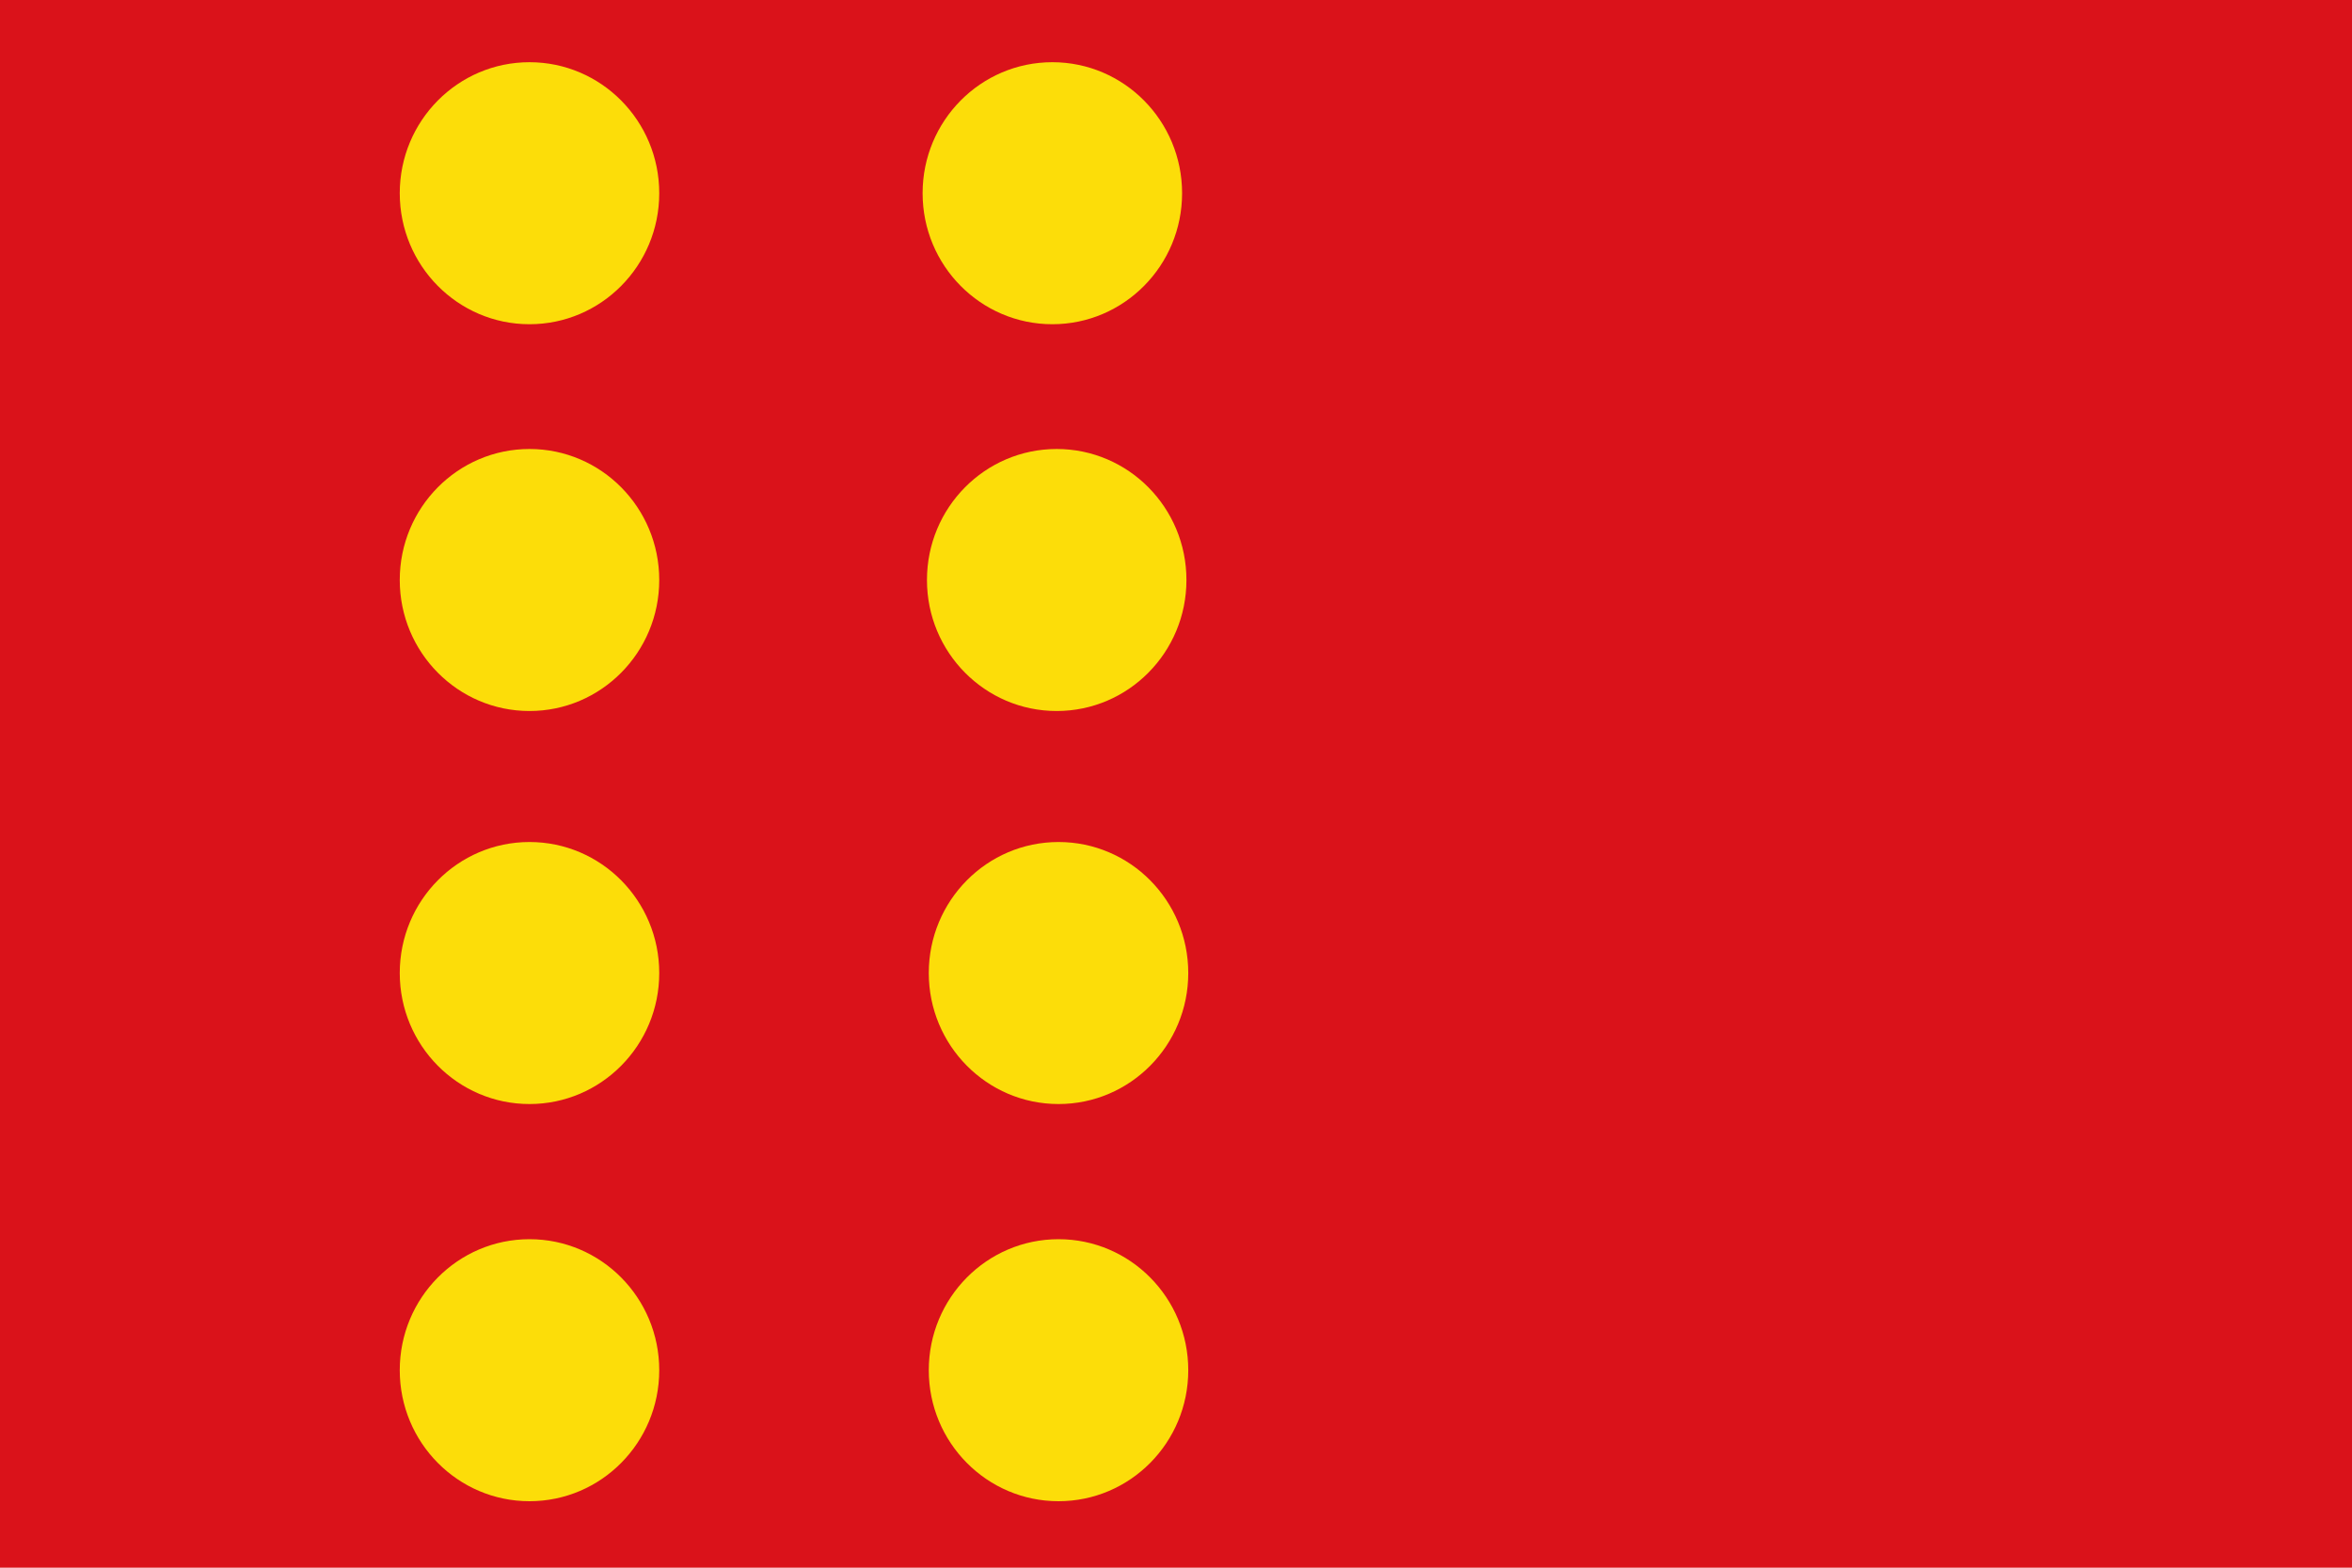 <?xml version="1.0" encoding="UTF-8" standalone="no"?>
<!-- Created with Inkscape (http://www.inkscape.org/) -->
<svg
   xmlns:dc="http://purl.org/dc/elements/1.1/"
   xmlns:cc="http://creativecommons.org/ns#"
   xmlns:rdf="http://www.w3.org/1999/02/22-rdf-syntax-ns#"
   xmlns:svg="http://www.w3.org/2000/svg"
   xmlns="http://www.w3.org/2000/svg"
   xmlns:sodipodi="http://sodipodi.sourceforge.net/DTD/sodipodi-0.dtd"
   xmlns:inkscape="http://www.inkscape.org/namespaces/inkscape"
   version="1.0"
   width="750"
   height="500"
   id="svg2"
   sodipodi:version="0.32"
   inkscape:version="0.46"
   sodipodi:docname="Bandera_de_Montcada_i_Reixac.svg"
   inkscape:output_extension="org.inkscape.output.svg.inkscape"
   sodipodi:docbase="C:\TIIKERI\Liput\Espanja\Cataluna\Barcelona - kunnat\svg">
  <sodipodi:namedview
     inkscape:window-height="712"
     inkscape:window-width="1024"
     inkscape:pageshadow="2"
     inkscape:pageopacity="0.0"
     guidetolerance="10.0"
     gridtolerance="10.0"
     objecttolerance="10.0"
     borderopacity="1.0"
     bordercolor="#666666"
     pagecolor="#ffffff"
     id="base"
     inkscape:zoom="1.048"
     inkscape:cx="375"
     inkscape:cy="250"
     inkscape:window-x="154"
     inkscape:window-y="154"
     inkscape:current-layer="svg2"
     showgrid="false" />
  <defs
     id="defs4">
    <inkscape:perspective
       sodipodi:type="inkscape:persp3d"
       inkscape:vp_x="0 : 117.5 : 1"
       inkscape:vp_y="0 : 1000 : 0"
       inkscape:vp_z="356 : 117.5 : 1"
       inkscape:persp3d-origin="178 : 78.333333 : 1"
       id="perspective15" />
  </defs>
  <g
     id="g2388"
     transform="scale(2.107,2.128)">
    <rect
       id="rect3197"
       style="fill:#da121a;fill-opacity:1;stroke:#ffffff;stroke-width:0;stroke-linecap:square;stroke-miterlimit:4;stroke-dasharray:none;stroke-opacity:1"
       y="3.8358206e-14"
       x="0"
       height="235"
       width="356" />
    <path
       id="path2322"
       style="fill:#fcdd09;fill-opacity:1;stroke:#ffffff;stroke-width:0;stroke-linecap:square;stroke-miterlimit:4;stroke-dasharray:none;stroke-opacity:1"
       d="M 178.899,28.959 C 178.899,39.803 170.108,48.594 159.264,48.594 C 148.42,48.594 139.629,39.803 139.629,28.959 C 139.629,18.114 148.42,9.323 159.264,9.323 C 170.108,9.323 178.899,18.114 178.899,28.959 L 178.899,28.959 z" />
    <path
       id="path2326"
       style="fill:#fcdd09;fill-opacity:1;stroke:#ffffff;stroke-width:0;stroke-linecap:square;stroke-miterlimit:4;stroke-dasharray:none;stroke-opacity:1"
       d="M 179.558,86.93 C 179.558,97.774 170.767,106.565 159.923,106.565 C 149.079,106.565 140.288,97.774 140.288,86.93 C 140.288,76.085 149.079,67.294 159.923,67.294 C 170.767,67.294 179.558,76.085 179.558,86.93 L 179.558,86.93 z" />
    <path
       id="path2328"
       style="fill:#fcdd09;fill-opacity:1;stroke:#ffffff;stroke-width:0;stroke-linecap:square;stroke-miterlimit:4;stroke-dasharray:none;stroke-opacity:1"
       d="M 179.834,145.836 C 179.834,156.68 171.043,165.471 160.199,165.471 C 149.355,165.471 140.564,156.68 140.564,145.836 C 140.564,134.991 149.355,126.2 160.199,126.2 C 171.043,126.2 179.834,134.991 179.834,145.836 L 179.834,145.836 z" />
    <path
       id="path2330"
       style="fill:#fcdd09;fill-opacity:1;stroke:#ffffff;stroke-width:0;stroke-linecap:square;stroke-miterlimit:4;stroke-dasharray:none;stroke-opacity:1"
       d="M 179.834,205.365 C 179.834,216.209 171.043,225 160.199,225 C 149.355,225 140.564,216.209 140.564,205.365 C 140.564,194.52 149.355,185.729 160.199,185.729 C 171.043,185.729 179.834,194.52 179.834,205.365 L 179.834,205.365 z" />
    <path
       id="path2332"
       style="fill:#fcdd09;fill-opacity:1;stroke:#ffffff;stroke-width:0;stroke-linecap:square;stroke-miterlimit:4;stroke-dasharray:none;stroke-opacity:1"
       d="M 99.771,205.365 C 99.771,216.209 90.98,225 80.135,225 C 69.291,225 60.5,216.209 60.5,205.365 C 60.5,194.52 69.291,185.729 80.135,185.729 C 90.98,185.729 99.771,194.52 99.771,205.365 L 99.771,205.365 z" />
    <path
       id="path2334"
       style="fill:#fcdd09;fill-opacity:1;stroke:#ffffff;stroke-width:0;stroke-linecap:square;stroke-miterlimit:4;stroke-dasharray:none;stroke-opacity:1"
       d="M 99.771,145.836 C 99.771,156.68 90.98,165.471 80.135,165.471 C 69.291,165.471 60.5,156.68 60.5,145.836 C 60.5,134.991 69.291,126.2 80.135,126.2 C 90.98,126.2 99.771,134.991 99.771,145.836 L 99.771,145.836 z" />
    <path
       id="path2336"
       style="fill:#fcdd09;fill-opacity:1;stroke:#ffffff;stroke-width:0;stroke-linecap:square;stroke-miterlimit:4;stroke-dasharray:none;stroke-opacity:1"
       d="M 99.771,86.93 C 99.771,97.774 90.98,106.565 80.135,106.565 C 69.291,106.565 60.5,97.774 60.5,86.93 C 60.5,76.085 69.291,67.294 80.135,67.294 C 90.98,67.294 99.771,76.085 99.771,86.93 L 99.771,86.93 z" />
    <path
       id="path2338"
       style="fill:#fcdd09;fill-opacity:1;stroke:#ffffff;stroke-width:0;stroke-linecap:square;stroke-miterlimit:4;stroke-dasharray:none;stroke-opacity:1"
       d="M 99.771,28.959 C 99.771,39.803 90.98,48.594 80.135,48.594 C 69.291,48.594 60.5,39.803 60.5,28.959 C 60.5,18.115 69.291,9.324 80.135,9.324 C 90.98,9.324 99.771,18.115 99.771,28.959 L 99.771,28.959 z" />
  </g>
</svg>
